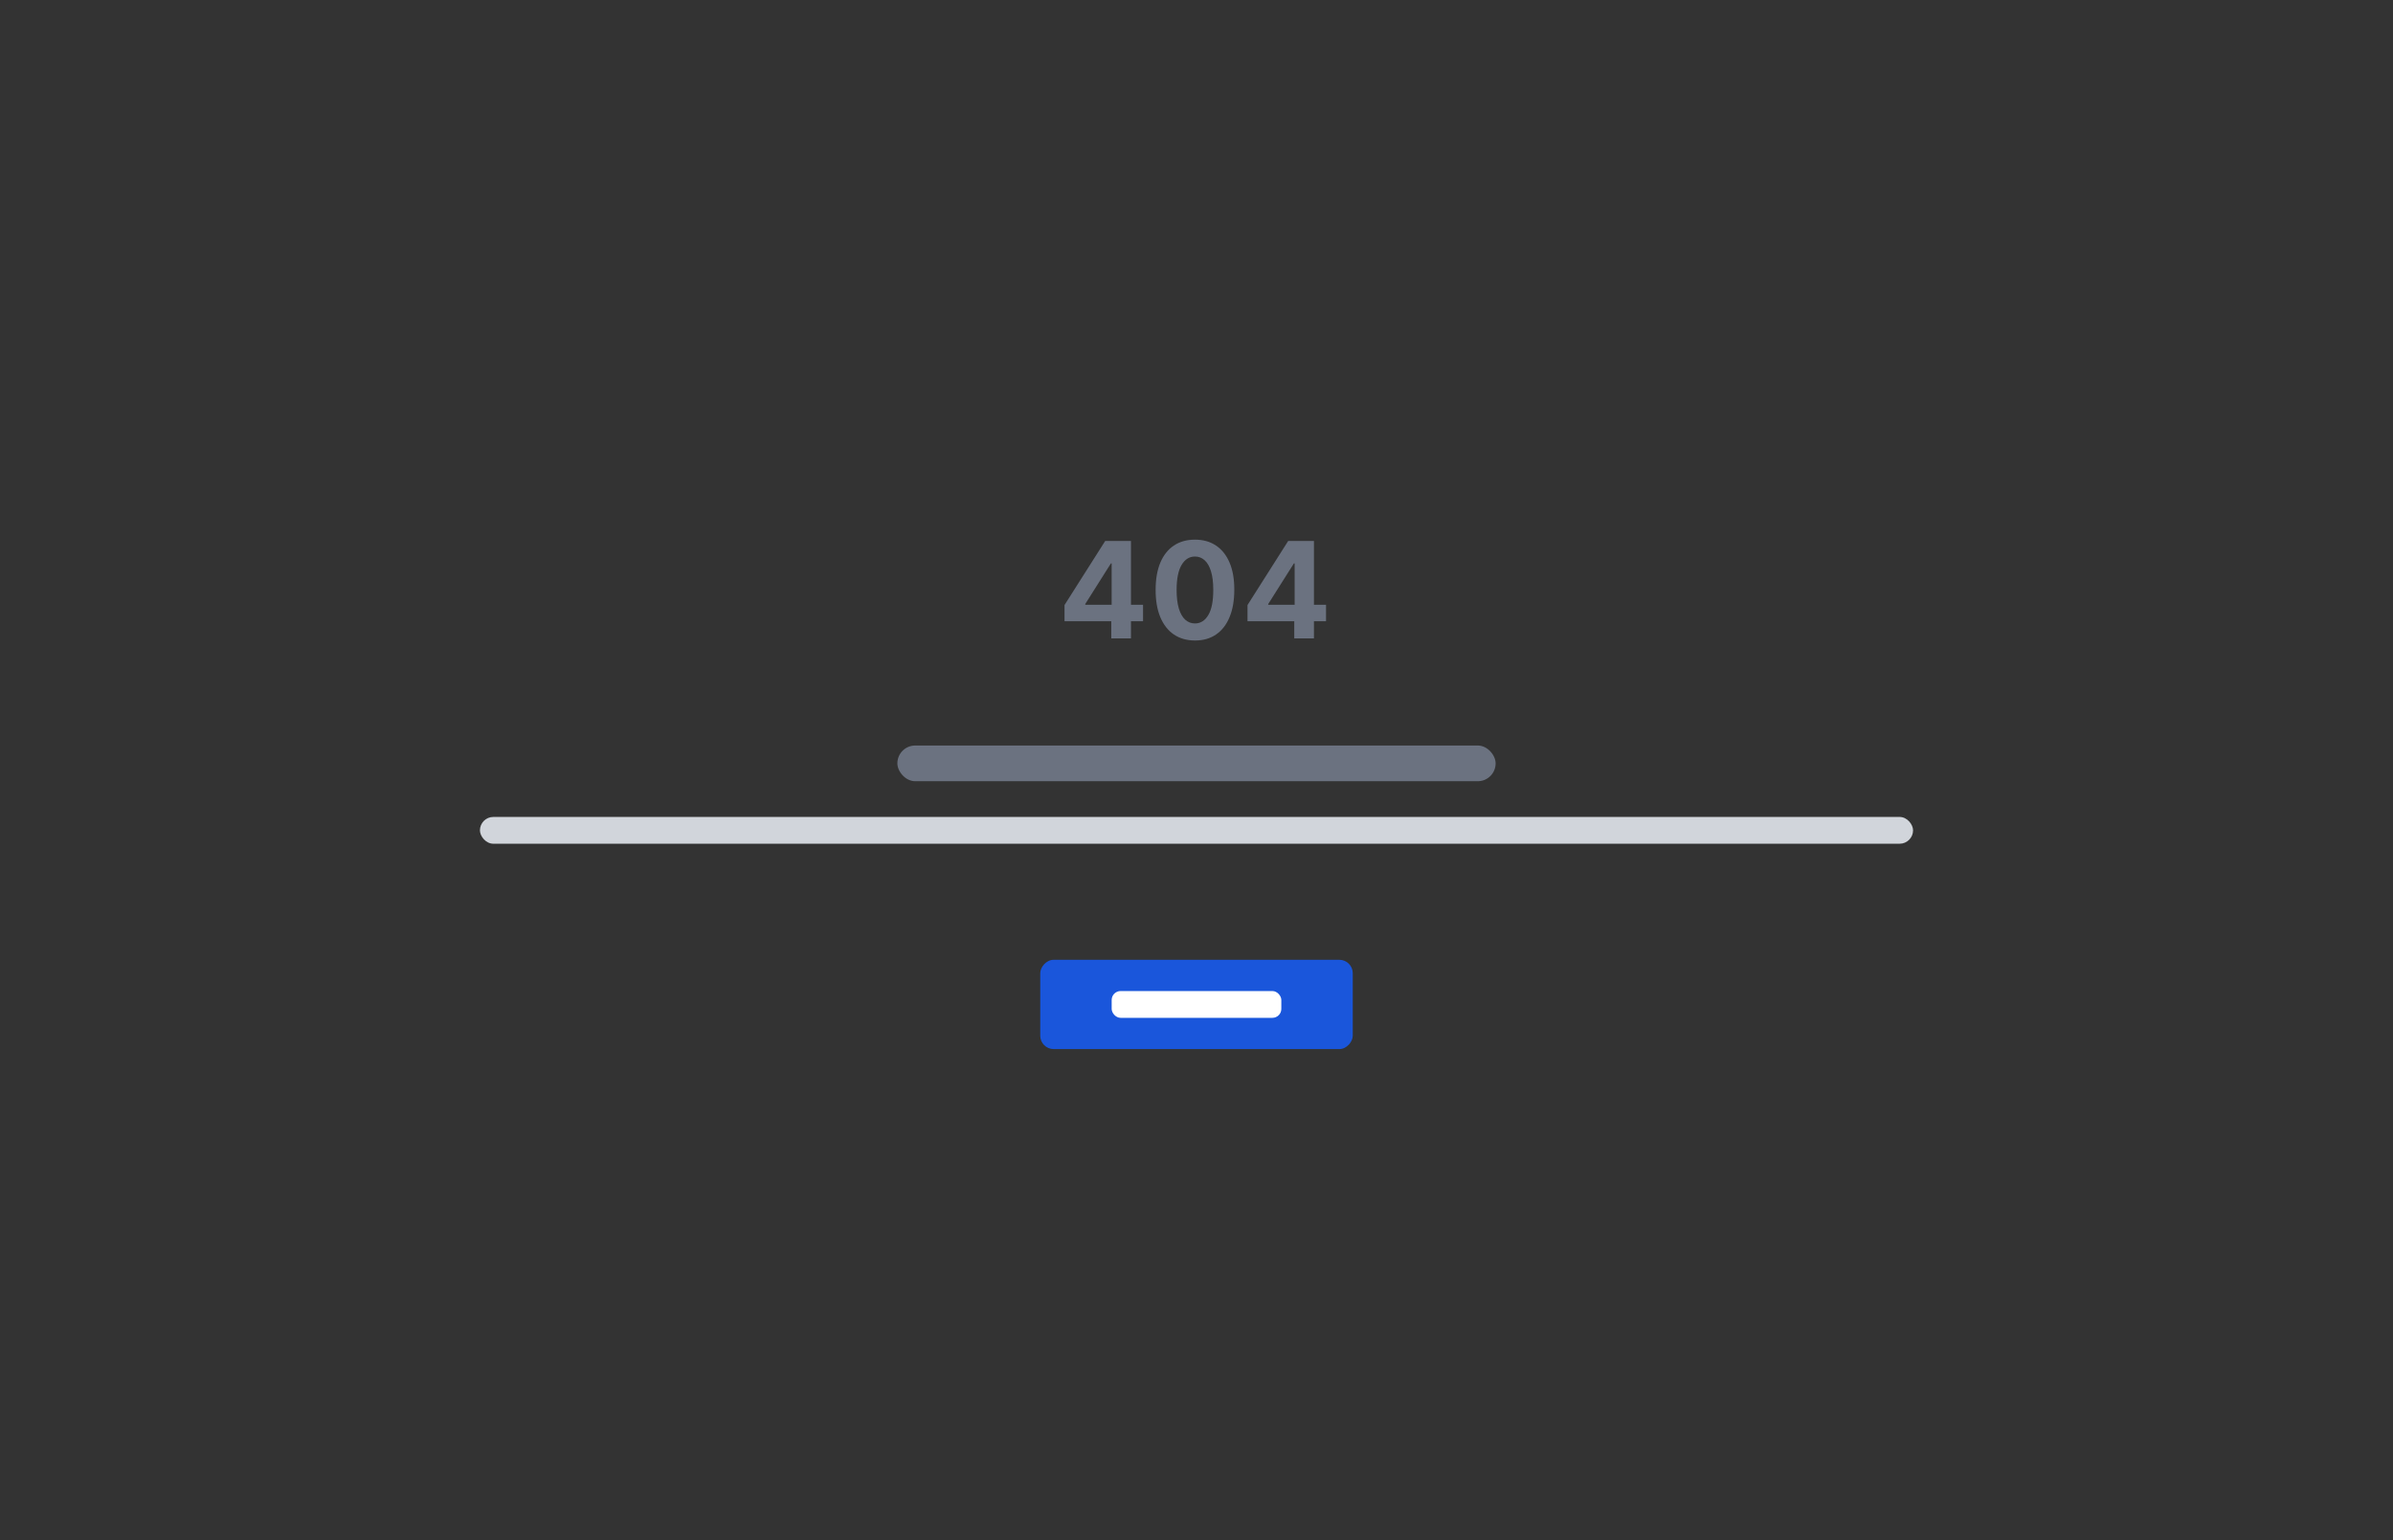 <svg width="536" height="345" viewBox="0 0 536 345" fill="none" xmlns="http://www.w3.org/2000/svg">
<rect x="0" y="0" width="536" height="345" fill="#333333" stroke="none"/>
<path d="M238.438 139.165V135.532L247.547 121.182H250.679V126.21H248.825L243.083 135.298V135.468H256.027V139.165H238.438ZM248.911 143V138.057L248.996 136.448V121.182H253.321V143H248.911ZM267.655 143.479C265.823 143.472 264.246 143.021 262.925 142.126C261.611 141.232 260.599 139.935 259.889 138.238C259.186 136.54 258.838 134.499 258.845 132.112C258.845 129.733 259.196 127.705 259.9 126.029C260.61 124.353 261.622 123.078 262.936 122.205C264.257 121.324 265.83 120.884 267.655 120.884C269.48 120.884 271.05 121.324 272.364 122.205C273.685 123.085 274.701 124.364 275.411 126.04C276.121 127.709 276.473 129.733 276.466 132.112C276.466 134.506 276.11 136.551 275.4 138.249C274.697 139.946 273.689 141.242 272.375 142.137C271.061 143.032 269.488 143.479 267.655 143.479ZM267.655 139.655C268.905 139.655 269.903 139.026 270.649 137.769C271.395 136.512 271.764 134.626 271.757 132.112C271.757 130.457 271.586 129.08 271.245 127.979C270.912 126.878 270.436 126.05 269.818 125.496C269.207 124.942 268.486 124.665 267.655 124.665C266.412 124.665 265.418 125.287 264.672 126.53C263.926 127.773 263.55 129.634 263.543 132.112C263.543 133.788 263.71 135.188 264.044 136.31C264.385 137.425 264.864 138.263 265.482 138.824C266.1 139.378 266.824 139.655 267.655 139.655ZM279.425 139.165V135.532L288.533 121.182H291.665V126.21H289.812L284.069 135.298V135.468H297.013V139.165H279.425ZM289.897 143V138.057L289.982 136.448V121.182H294.307V143H289.897Z" fill="#6B7280"/>
<rect x="201" y="167" width="134" height="8" rx="4" fill="#6B7280"/>
<rect x="107.5" y="183" width="321" height="6" rx="3" fill="#D1D5DB"/>
<rect width="70" height="20" rx="3" transform="matrix(1 0 0 -1 233 235)" fill="#1A56DB"/>
<rect x="249" y="222" width="38" height="6" rx="2" fill="white"/>
</svg>
